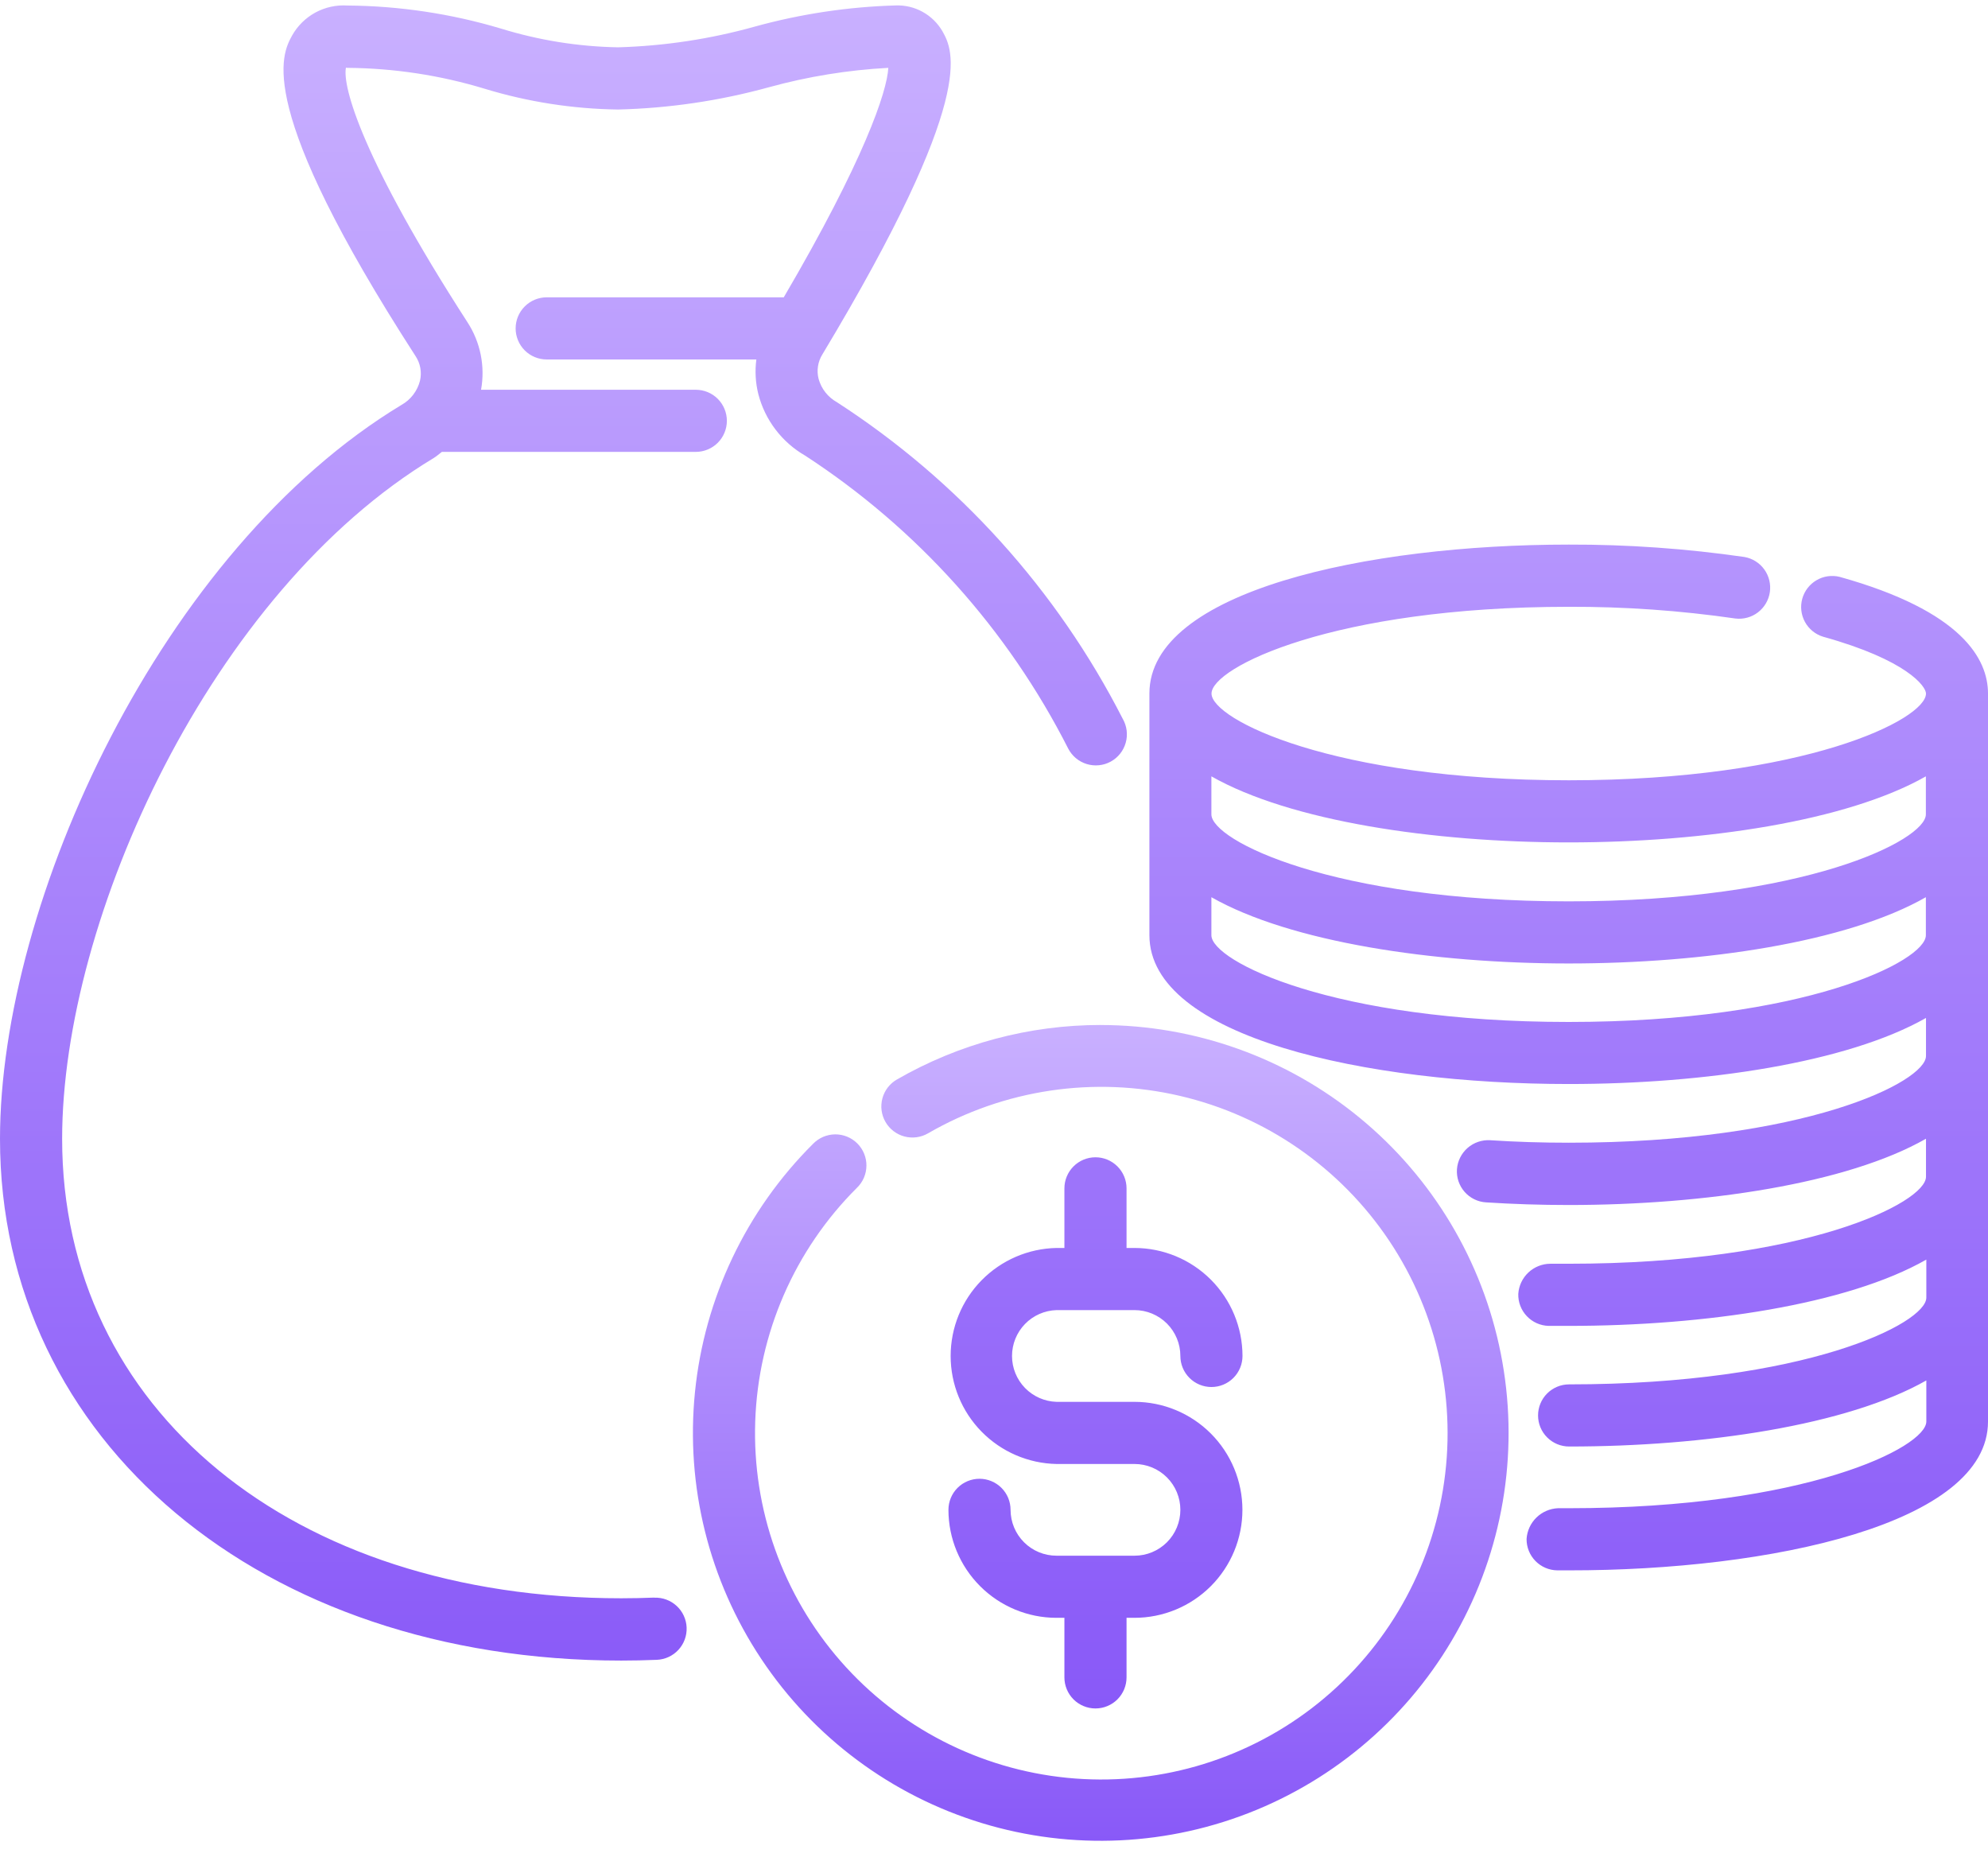 <svg xmlns="http://www.w3.org/2000/svg" width="94" height="88" viewBox="0 0 94 88" fill="none"><g id="finance"><path id="Vector" d="M52.048 48.459C48.664 48.458 45.34 49.347 42.408 51.037C42.24 51.133 42.094 51.262 41.976 51.415C41.859 51.568 41.773 51.743 41.723 51.929C41.673 52.116 41.66 52.31 41.685 52.502C41.711 52.693 41.773 52.878 41.87 53.045C41.967 53.212 42.095 53.359 42.248 53.476C42.401 53.593 42.576 53.68 42.763 53.73C42.949 53.779 43.144 53.792 43.335 53.767C43.527 53.742 43.711 53.679 43.878 53.583C47.479 51.501 51.736 50.867 55.787 51.81C59.838 52.754 63.377 55.203 65.688 58.661C67.999 62.119 68.907 66.327 68.228 70.43C67.549 74.533 65.334 78.224 62.033 80.754C58.732 83.284 54.592 84.462 50.453 84.051C46.315 83.639 42.488 81.668 39.75 78.538C37.012 75.407 35.567 71.352 35.71 67.196C35.852 63.039 37.571 59.093 40.518 56.158C40.658 56.023 40.771 55.861 40.848 55.682C40.925 55.503 40.966 55.31 40.968 55.115C40.971 54.92 40.934 54.727 40.86 54.546C40.787 54.365 40.678 54.201 40.541 54.063C40.403 53.925 40.239 53.815 40.059 53.741C39.879 53.667 39.686 53.629 39.491 53.63C39.296 53.632 39.103 53.672 38.923 53.748C38.744 53.825 38.582 53.936 38.446 54.076C35.282 57.224 33.308 61.373 32.861 65.814C32.414 70.255 33.521 74.713 35.994 78.429C38.467 82.145 42.152 84.888 46.422 86.19C50.691 87.492 55.279 87.273 59.405 85.57C63.531 83.867 66.938 80.786 69.046 76.851C71.154 72.917 71.832 68.373 70.963 63.995C70.096 59.617 67.736 55.675 64.286 52.843C60.837 50.01 56.512 48.462 52.048 48.461V48.459Z" fill="url(#paint0_linear_14_39)"></path><path id="Vector_2" d="M53.645 73.55H49.957C49.672 73.55 49.39 73.495 49.126 73.386C48.862 73.277 48.623 73.118 48.421 72.916C48.219 72.715 48.059 72.476 47.949 72.212C47.84 71.949 47.784 71.667 47.783 71.382C47.783 70.992 47.629 70.619 47.353 70.343C47.078 70.068 46.704 69.913 46.315 69.913C45.925 69.913 45.551 70.068 45.276 70.343C45.001 70.619 44.846 70.992 44.846 71.382C44.847 72.735 45.386 74.033 46.343 74.99C47.3 75.947 48.598 76.486 49.951 76.487H50.329V79.303C50.329 79.693 50.484 80.066 50.759 80.342C51.035 80.617 51.408 80.772 51.798 80.772C52.188 80.772 52.561 80.617 52.837 80.342C53.112 80.066 53.267 79.693 53.267 79.303V76.487H53.641C54.995 76.487 56.293 75.949 57.251 74.992C58.208 74.034 58.746 72.736 58.746 71.382C58.746 70.028 58.208 68.729 57.251 67.772C56.293 66.814 54.995 66.276 53.641 66.276H49.957C49.393 66.259 48.858 66.023 48.465 65.619C48.072 65.214 47.852 64.672 47.852 64.108C47.852 63.543 48.072 63.001 48.465 62.596C48.858 62.191 49.393 61.956 49.957 61.939H53.645C54.219 61.939 54.77 62.168 55.177 62.574C55.583 62.981 55.812 63.532 55.812 64.106C55.812 64.496 55.967 64.87 56.243 65.145C56.518 65.421 56.892 65.575 57.281 65.575C57.671 65.575 58.044 65.421 58.32 65.145C58.595 64.87 58.75 64.496 58.75 64.106C58.748 62.753 58.21 61.455 57.253 60.498C56.296 59.541 54.998 59.003 53.645 59.001H53.267V56.183C53.267 55.794 53.112 55.42 52.837 55.145C52.561 54.869 52.188 54.714 51.798 54.714C51.408 54.714 51.035 54.869 50.759 55.145C50.484 55.42 50.329 55.794 50.329 56.183V59.001H49.957C48.62 59.027 47.347 59.577 46.41 60.532C45.474 61.486 44.95 62.77 44.95 64.108C44.95 65.445 45.474 66.729 46.41 67.683C47.347 68.638 48.62 69.188 49.957 69.214H53.645C54.22 69.214 54.771 69.442 55.178 69.849C55.584 70.255 55.812 70.807 55.812 71.382C55.812 71.957 55.584 72.508 55.178 72.915C54.771 73.321 54.22 73.55 53.645 73.55ZM86.983 27.272C86.612 27.181 86.22 27.238 85.891 27.432C85.561 27.625 85.32 27.939 85.218 28.307C85.116 28.675 85.162 29.069 85.345 29.404C85.528 29.739 85.835 29.989 86.2 30.102C90.173 31.206 91.068 32.452 91.068 32.789C91.068 34.015 85.321 36.89 74.178 36.89C63.035 36.89 57.285 34.015 57.285 32.789C57.285 31.563 63.031 28.688 74.178 28.688C76.814 28.679 79.447 28.864 82.056 29.242C82.436 29.288 82.819 29.183 83.123 28.951C83.427 28.718 83.628 28.377 83.685 27.998C83.741 27.62 83.647 27.235 83.424 26.924C83.201 26.613 82.865 26.402 82.489 26.334C79.737 25.936 76.959 25.739 74.178 25.747C64.627 25.747 54.348 27.95 54.348 32.785V44.212C54.348 49.047 64.627 51.25 74.178 51.25C80.597 51.25 87.334 50.249 91.068 48.127V49.924C91.068 51.15 85.321 54.025 74.178 54.025C72.899 54.025 71.653 53.986 70.457 53.907C70.068 53.885 69.686 54.016 69.393 54.272C69.1 54.529 68.919 54.89 68.89 55.278C68.877 55.471 68.901 55.665 68.963 55.849C69.025 56.032 69.122 56.201 69.25 56.347C69.377 56.493 69.532 56.612 69.706 56.697C69.879 56.783 70.068 56.833 70.261 56.845C71.524 56.927 72.834 56.97 74.178 56.97C80.597 56.97 87.334 55.97 91.068 53.837V55.635C91.068 56.861 85.321 59.747 74.178 59.747H73.694C73.612 59.747 73.565 59.747 73.302 59.747C72.917 59.75 72.547 59.898 72.267 60.162C71.986 60.426 71.816 60.787 71.79 61.171C71.779 61.561 71.923 61.939 72.191 62.222C72.458 62.506 72.827 62.672 73.216 62.685C73.412 62.685 73.535 62.685 73.618 62.685H73.814H74.193C80.613 62.685 87.35 61.682 91.084 59.551V61.349C91.084 62.575 85.336 65.45 74.193 65.45C73.804 65.45 73.43 65.605 73.155 65.88C72.879 66.156 72.725 66.529 72.725 66.919C72.725 67.308 72.879 67.682 73.155 67.957C73.43 68.233 73.804 68.388 74.193 68.388C80.613 68.388 87.35 67.385 91.084 65.264V67.205C91.084 68.43 85.336 71.305 74.193 71.305H73.667C73.284 71.322 72.92 71.48 72.646 71.748C72.372 72.016 72.207 72.376 72.182 72.758C72.179 73.148 72.329 73.523 72.602 73.801C72.874 74.079 73.246 74.238 73.635 74.243H74.193C83.721 74.249 94 72.046 94 67.21V32.789C94 31.163 92.782 28.888 86.983 27.272ZM74.172 39.827C80.591 39.827 87.328 38.826 91.062 36.704V38.501C91.062 39.727 85.315 42.614 74.172 42.614C63.029 42.614 57.279 39.737 57.279 38.501V36.704C61.014 38.826 67.758 39.827 74.172 39.827ZM74.172 48.316C63.025 48.316 57.279 45.442 57.279 44.216V42.418C61.014 44.541 67.749 45.551 74.172 45.551C80.595 45.551 87.328 44.551 91.062 42.418V44.216C91.062 45.442 85.315 48.316 74.172 48.316ZM30.942 75.531C30.425 75.551 29.904 75.563 29.375 75.563C13.806 75.563 2.938 66.631 2.938 53.843C2.938 43.415 9.988 27.993 20.502 21.658C20.645 21.57 20.764 21.462 20.893 21.364H32.9C33.289 21.364 33.663 21.209 33.939 20.934C34.214 20.658 34.369 20.285 34.369 19.895C34.369 19.506 34.214 19.132 33.939 18.857C33.663 18.581 33.289 18.427 32.9 18.427H22.746C22.946 17.323 22.718 16.184 22.108 15.242C17.143 7.552 16.178 4.091 16.358 3.195C16.377 3.206 16.399 3.21 16.421 3.208C18.626 3.224 20.818 3.557 22.928 4.199C24.97 4.82 27.089 5.149 29.222 5.178C31.634 5.119 34.03 4.765 36.356 4.125C38.2 3.617 40.093 3.31 42.002 3.208C41.95 4.315 40.853 7.583 37.059 14.057H25.85C25.46 14.057 25.087 14.212 24.811 14.488C24.536 14.763 24.381 15.137 24.381 15.526C24.381 15.916 24.536 16.289 24.811 16.565C25.087 16.84 25.46 16.995 25.85 16.995H35.763C35.691 17.542 35.723 18.099 35.857 18.634C36.014 19.242 36.292 19.813 36.673 20.313C37.054 20.813 37.531 21.231 38.076 21.544C43.363 24.988 47.65 29.762 50.507 35.388C50.597 35.562 50.72 35.717 50.87 35.843C51.02 35.969 51.194 36.063 51.381 36.121C51.569 36.179 51.766 36.199 51.961 36.179C52.156 36.16 52.345 36.102 52.517 36.008C52.689 35.914 52.841 35.787 52.963 35.634C53.085 35.481 53.175 35.304 53.228 35.116C53.282 34.927 53.296 34.73 53.272 34.535C53.248 34.341 53.184 34.153 53.087 33.983C49.977 27.893 45.316 22.73 39.574 19.016C39.364 18.899 39.178 18.741 39.029 18.552C38.88 18.363 38.771 18.145 38.706 17.913C38.656 17.718 38.646 17.515 38.677 17.316C38.708 17.117 38.778 16.927 38.885 16.756C46.256 4.493 45.065 2.388 44.564 1.481C44.34 1.095 44.016 0.777 43.626 0.561C43.235 0.345 42.793 0.24 42.347 0.257C40.095 0.322 37.86 0.658 35.689 1.258C33.582 1.846 31.412 2.174 29.226 2.237C27.346 2.204 25.48 1.905 23.684 1.35C21.328 0.646 18.884 0.28 16.424 0.261C15.899 0.227 15.375 0.342 14.912 0.593C14.45 0.845 14.068 1.222 13.81 1.681C13.317 2.587 12.005 4.996 19.644 16.828C19.759 16.999 19.837 17.191 19.874 17.394C19.911 17.596 19.905 17.803 19.858 18.003C19.797 18.242 19.688 18.466 19.539 18.661C19.39 18.857 19.202 19.02 18.988 19.141C7.638 25.989 0 42.614 0 53.843C0 68.129 12.357 78.508 29.375 78.508C29.939 78.508 30.499 78.496 31.055 78.473C31.248 78.465 31.438 78.42 31.613 78.339C31.788 78.258 31.946 78.144 32.077 78.002C32.208 77.86 32.31 77.694 32.377 77.513C32.443 77.332 32.474 77.139 32.466 76.946C32.459 76.754 32.413 76.564 32.332 76.389C32.252 76.213 32.137 76.056 31.995 75.925C31.853 75.794 31.687 75.692 31.506 75.625C31.325 75.558 31.133 75.528 30.94 75.535L30.942 75.531Z" fill="url(#paint1_linear_14_39)"></path></g><defs><linearGradient id="paint0_linear_14_39" x1="52.048" y1="48.459" x2="52.048" y2="87.029" gradientUnits="userSpaceOnUse"><stop stop-color="#C9B0FF"></stop><stop offset="1" stop-color="#8959F8"></stop></linearGradient><linearGradient id="paint1_linear_14_39" x1="47" y1="0.255" x2="47" y2="80.772" gradientUnits="userSpaceOnUse"><stop stop-color="#C9B0FF"></stop><stop offset="1" stop-color="#8959F8"></stop></linearGradient></defs></svg>